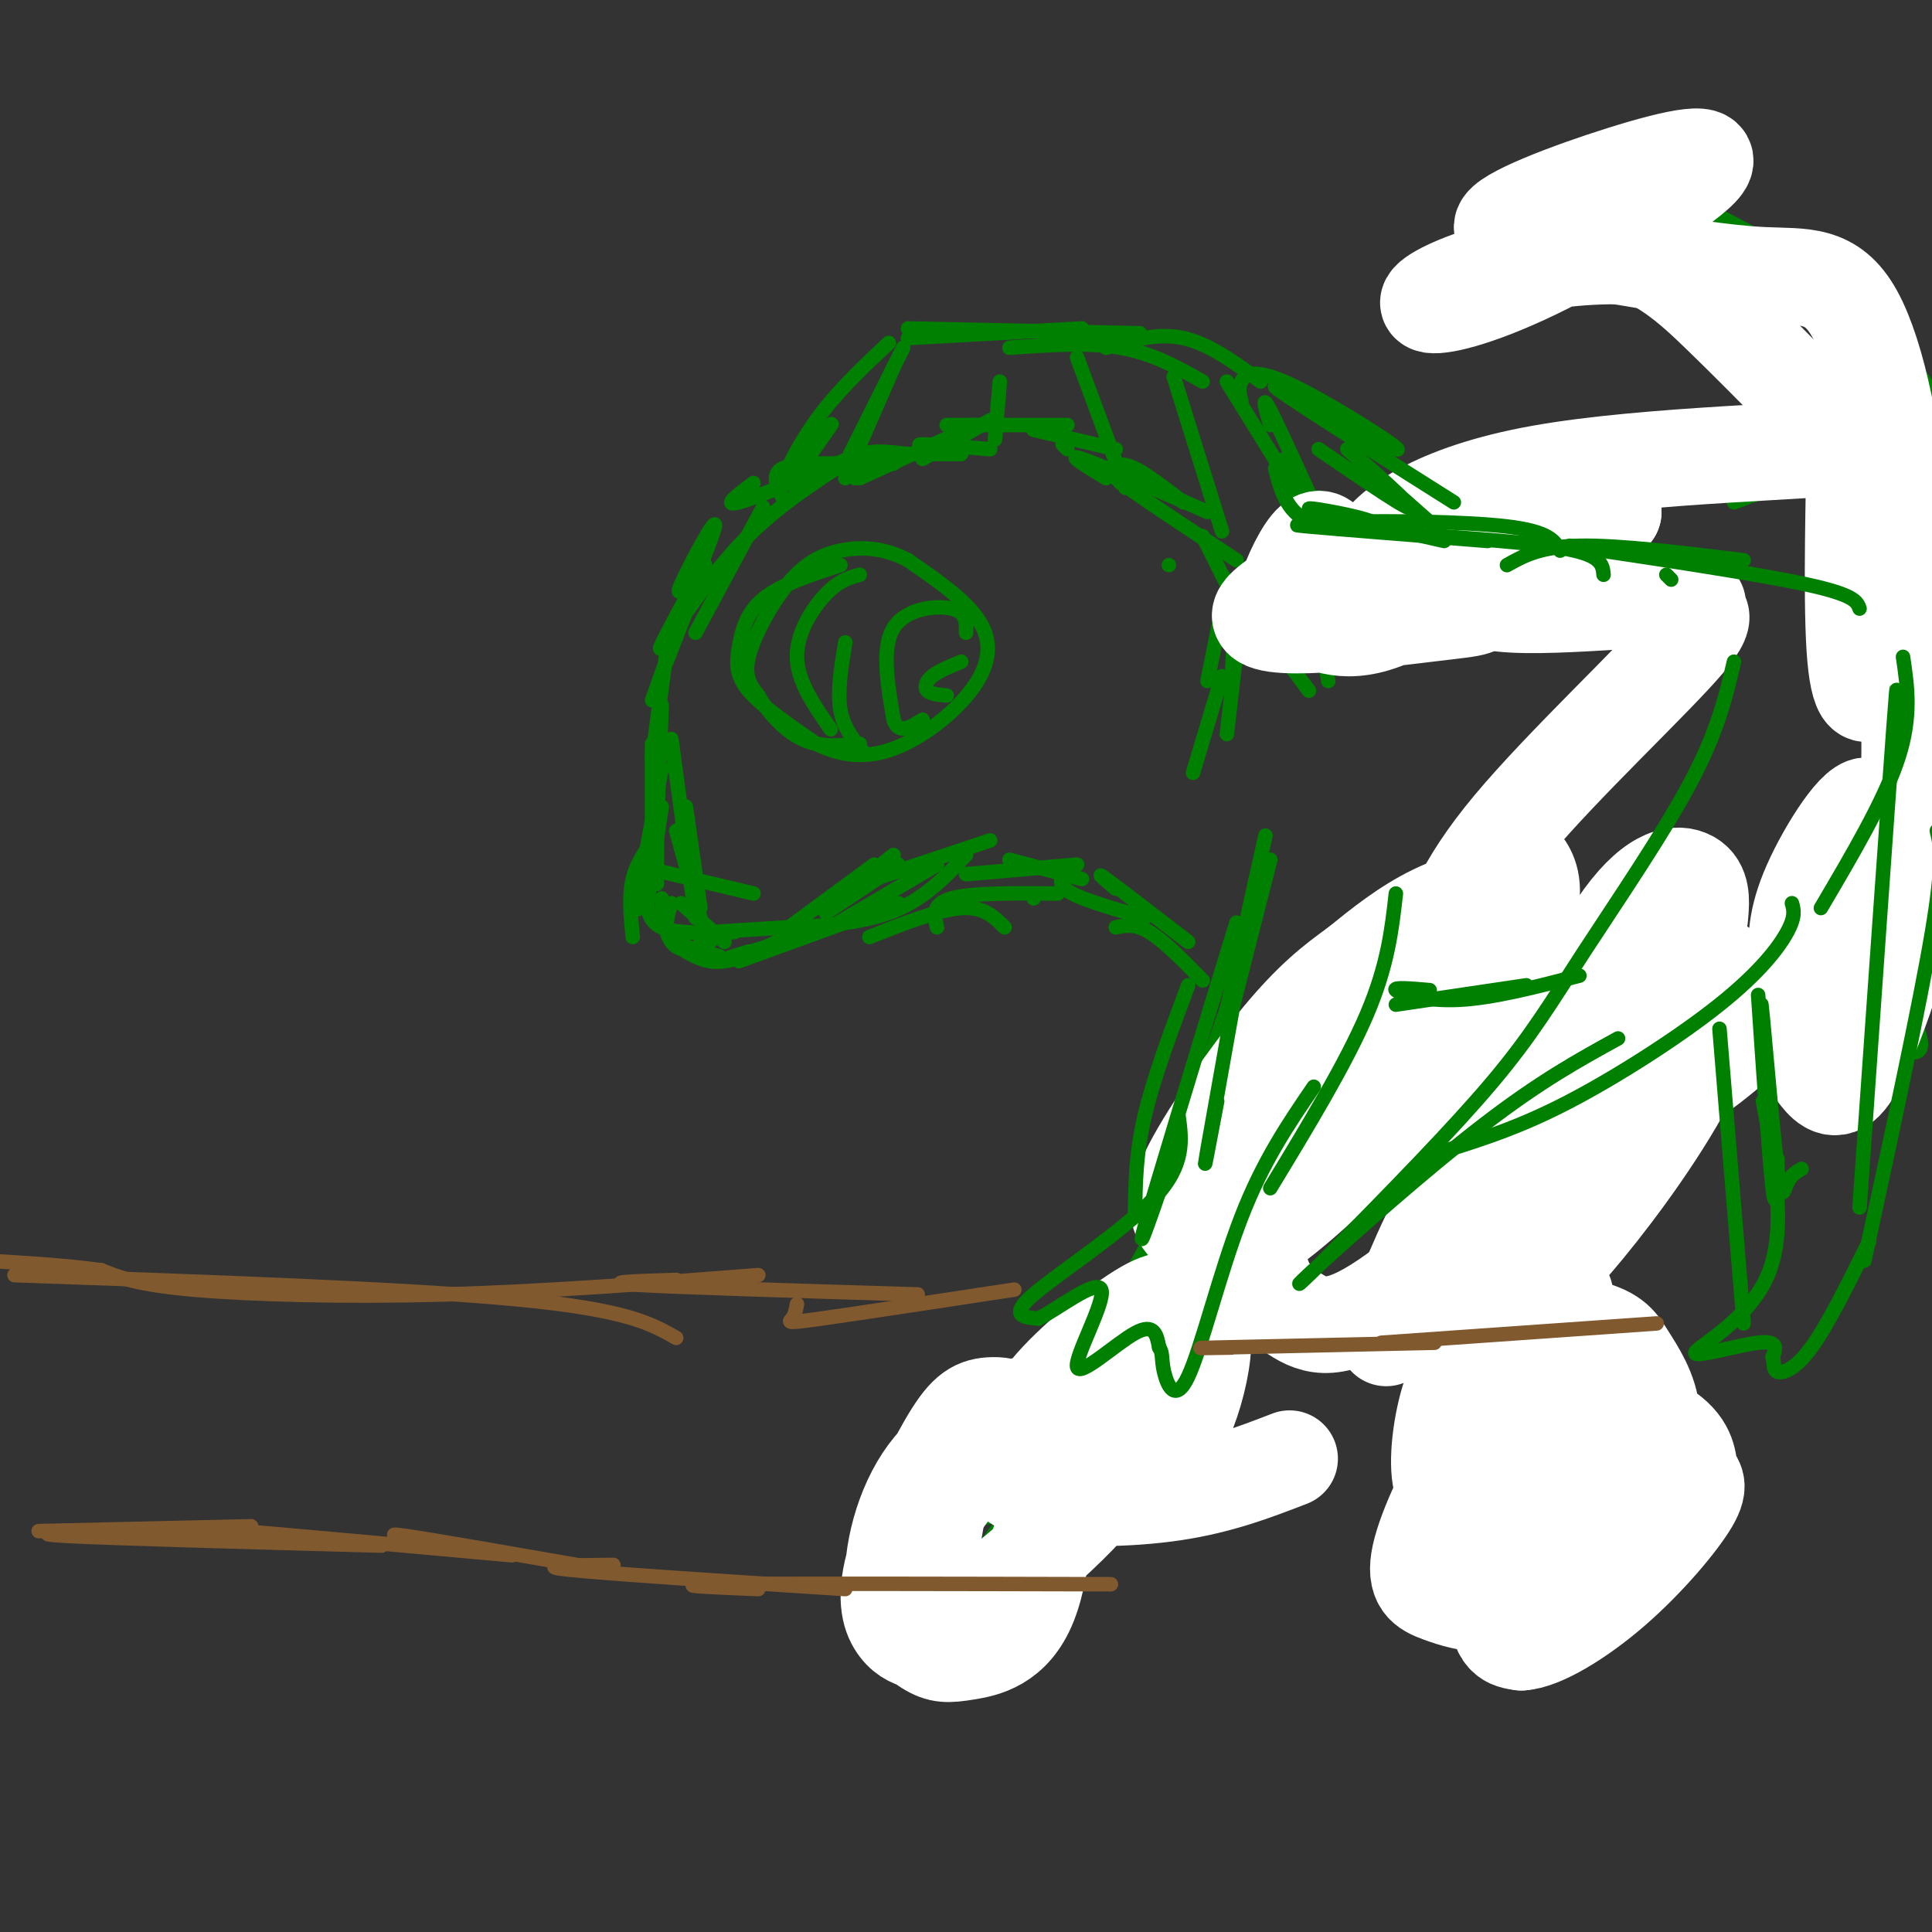 <svg viewBox='0 0 400 400' version='1.1' xmlns='http://www.w3.org/2000/svg' xmlns:xlink='http://www.w3.org/1999/xlink'><rect x="0" y="0" width="400" height="400" fill="#333333" stroke="none"/><g fill='none' stroke='rgb(0,128,0)' stroke-width='3' stroke-linecap='round' stroke-linejoin='round'><path d='M146,117c-4.208,9.321 -8.417,18.643 -7,15c1.417,-3.643 8.458,-20.250 9,-23c0.542,-2.750 -5.417,8.357 -7,12c-1.583,3.643 1.208,-0.179 4,-4'/><path d='M156,100c-3.333,2.500 -6.667,5.000 -3,4c3.667,-1.000 14.333,-5.500 25,-10'/><path d='M167,98c-3.500,0.167 -7.000,0.333 -4,0c3.000,-0.333 12.500,-1.167 22,-2'/><path d='M176,96c-5.833,-0.083 -11.667,-0.167 -14,1c-2.333,1.167 -1.167,3.583 0,6'/><path d='M158,105c0.000,0.000 -14.000,26.000 -14,26'/><path d='M145,119c0.000,0.000 -7.000,18.000 -7,18'/><path d='M143,122c-3.733,6.911 -7.467,13.822 -6,12c1.467,-1.822 8.133,-12.378 15,-20c6.867,-7.622 13.933,-12.311 21,-17'/><path d='M177,99c0.083,-2.083 0.167,-4.167 2,-5c1.833,-0.833 5.417,-0.417 9,0'/><path d='M188,94c-3.917,0.000 -7.833,0.000 -6,0c1.833,0.000 9.417,0.000 17,0'/><path d='M194,93c-2.417,-0.500 -4.833,-1.000 -3,-1c1.833,0.000 7.917,0.500 14,1'/><path d='M191,95c0.000,0.000 14.000,-8.000 14,-8'/><path d='M178,99c0.000,0.000 24.000,-11.000 24,-11'/><path d='M196,88c0.000,0.000 25.000,0.000 25,0'/><path d='M214,89c0.000,0.000 17.000,4.000 17,4'/><path d='M221,93c0.000,0.000 -1.000,-1.000 -1,-1'/><path d='M242,117c0.000,0.000 0.000,0.000 0,0'/><path d='M232,100c-0.644,-1.111 -1.289,-2.222 -1,-3c0.289,-0.778 1.511,-1.222 4,0c2.489,1.222 6.244,4.111 10,7'/><path d='M229,99c-4.250,-2.583 -8.500,-5.167 -5,-4c3.500,1.167 14.750,6.083 26,11'/><path d='M237,100c-4.583,-1.833 -9.167,-3.667 -6,-1c3.167,2.667 14.083,9.833 25,17'/><path d='M249,111c0.000,0.000 6.000,12.000 6,12'/><path d='M253,126c0.000,0.000 -3.000,15.000 -3,15'/><path d='M256,122c0.000,0.000 -1.000,19.000 -1,19'/><path d='M257,126c0.000,0.000 -3.000,26.000 -3,26'/><path d='M253,140c0.000,0.000 -6.000,20.000 -6,20'/><path d='M140,131c0.000,0.000 -5.000,14.000 -5,14'/><path d='M138,135c0.000,0.000 -3.000,22.000 -3,22'/><path d='M137,146c0.000,0.000 -1.000,25.000 -1,25'/><path d='M135,154c0.000,0.000 0.000,24.000 0,24'/><path d='M136,160c0.000,0.000 0.000,23.000 0,23'/><path d='M135,180c0.000,0.000 21.000,5.000 21,5'/><path d='M137,159c-2.250,12.167 -4.500,24.333 -5,28c-0.500,3.667 0.750,-1.167 2,-6'/><path d='M137,167c0.000,0.000 -3.000,20.000 -3,20'/><path d='M136,173c-2.083,2.750 -4.167,5.500 -5,9c-0.833,3.500 -0.417,7.750 0,12'/><path d='M134,185c0.000,2.833 0.000,5.667 3,7c3.000,1.333 9.000,1.167 15,1'/><path d='M139,187c-0.833,2.583 -1.667,5.167 0,7c1.667,1.833 5.833,2.917 10,4'/><path d='M137,186c0.333,3.583 0.667,7.167 2,9c1.333,1.833 3.667,1.917 6,2'/><path d='M141,187c0.000,0.000 9.000,8.000 9,8'/><path d='M145,188c0.000,0.000 -3.000,-21.000 -3,-21'/><path d='M139,153c0.000,0.000 5.000,37.000 5,37'/><path d='M140,172c0.000,0.000 5.000,18.000 5,18'/><path d='M150,193c-2.583,0.083 -5.167,0.167 -3,0c2.167,-0.167 9.083,-0.583 16,-1'/><path d='M147,195c0.000,0.000 -2.000,0.000 -2,0'/><path d='M142,197c2.250,1.250 4.500,2.500 8,2c3.500,-0.500 8.250,-2.750 13,-5'/><path d='M155,197c-2.667,0.833 -5.333,1.667 -3,1c2.333,-0.667 9.667,-2.833 17,-5'/><path d='M162,193c0.000,0.000 19.000,-14.000 19,-14'/><path d='M171,188c0.000,0.000 14.000,-11.000 14,-11'/><path d='M171,189c0.000,0.000 15.000,-10.000 15,-10'/><path d='M172,192c0.000,0.000 22.000,-13.000 22,-13'/><path d='M181,182c0.000,0.000 24.000,-8.000 24,-8'/><path d='M174,117c-6.220,2.030 -12.440,4.060 -16,7c-3.560,2.940 -4.458,6.792 -5,10c-0.542,3.208 -0.726,5.774 2,9c2.726,3.226 8.363,7.113 14,11'/><path d='M169,154c4.900,2.474 10.148,3.158 16,1c5.852,-2.158 12.306,-7.158 16,-12c3.694,-4.842 4.627,-9.526 2,-14c-2.627,-4.474 -8.813,-8.737 -15,-13'/><path d='M188,116c-4.959,-2.675 -9.855,-2.861 -14,-2c-4.145,0.861 -7.539,2.770 -11,7c-3.461,4.230 -6.989,10.780 -8,15c-1.011,4.220 0.494,6.110 2,8'/><path d='M157,144c1.778,3.200 5.222,7.200 9,9c3.778,1.800 7.889,1.400 12,1'/><path d='M200,131c0.067,-2.133 0.133,-4.267 -3,-5c-3.133,-0.733 -9.467,-0.067 -12,4c-2.533,4.067 -1.267,11.533 0,19'/><path d='M185,149c1.000,3.167 3.500,1.583 6,0'/><path d='M199,137c-2.333,0.956 -4.667,1.911 -6,3c-1.333,1.089 -1.667,2.311 -1,3c0.667,0.689 2.333,0.844 4,1'/><path d='M178,119c-2.133,0.578 -4.267,1.156 -7,4c-2.733,2.844 -6.067,7.956 -6,13c0.067,5.044 3.533,10.022 7,15'/><path d='M175,133c-0.833,5.083 -1.667,10.167 -1,14c0.667,3.833 2.833,6.417 5,9'/><path d='M153,199c0.000,0.000 33.000,-12.000 33,-12'/><path d='M168,192c-3.556,0.067 -7.111,0.133 -4,0c3.111,-0.133 12.889,-0.467 20,-3c7.111,-2.533 11.556,-7.267 16,-12'/><path d='M175,99c0.000,0.000 10.000,-23.000 10,-23'/><path d='M176,94c0.000,0.000 11.000,-22.000 11,-22'/><path d='M188,70c0.000,0.000 36.000,-2.000 36,-2'/><path d='M184,71c-5.351,5.018 -10.702,10.036 -15,16c-4.298,5.964 -7.542,12.875 -6,12c1.542,-0.875 7.869,-9.536 9,-11c1.131,-1.464 -2.935,4.268 -7,10'/><path d='M188,68c0.000,0.000 48.000,1.000 48,1'/><path d='M209,72c8.167,-0.583 16.333,-1.167 23,0c6.667,1.167 11.833,4.083 17,7'/><path d='M229,72c5.333,-1.583 10.667,-3.167 16,-2c5.333,1.167 10.667,5.083 16,9'/><path d='M254,79c0.000,0.000 13.000,21.000 13,21'/><path d='M263,88c-1.000,-3.417 -2.000,-6.833 0,-3c2.000,3.833 7.000,14.917 12,26'/><path d='M207,79c0.000,0.000 -1.000,12.000 -1,12'/><path d='M223,74c0.000,0.000 10.000,27.000 10,27'/><path d='M243,78c0.000,0.000 10.000,32.000 10,32'/><path d='M266,95c0.000,0.000 10.000,30.000 10,30'/><path d='M253,119c0.000,0.000 14.000,17.000 14,17'/><path d='M258,126c-2.083,-2.917 -4.167,-5.833 -2,-3c2.167,2.833 8.583,11.417 15,20'/><path d='M273,103c0.000,0.000 1.000,35.000 1,35'/><path d='M271,116c0.000,0.000 4.000,25.000 4,25'/><path d='M271,117c-0.333,-3.167 -0.667,-6.333 0,-3c0.667,3.333 2.333,13.167 4,23'/><path d='M274,114c0.000,0.000 12.000,6.000 12,6'/><path d='M273,122c0.000,0.000 19.000,-1.000 19,-1'/><path d='M266,124c0.000,0.000 17.000,3.000 17,3'/><path d='M258,123c0.000,0.000 26.000,4.000 26,4'/><path d='M274,113c-1.222,-2.022 -2.444,-4.044 -2,-2c0.444,2.044 2.556,8.156 5,12c2.444,3.844 5.222,5.422 8,7'/><path d='M275,118c-2.750,-3.917 -5.500,-7.833 -4,-6c1.500,1.833 7.250,9.417 13,17'/><path d='M272,124c0.000,0.000 28.000,-7.000 28,-7'/><path d='M280,116c0.000,0.000 25.000,-1.000 25,-1'/><path d='M290,121c0.000,0.000 34.000,-14.000 34,-14'/><path d='M307,116c0.000,0.000 27.000,-8.000 27,-8'/><path d='M180,194c7.167,-2.833 14.333,-5.667 19,-6c4.667,-0.333 6.833,1.833 9,4'/><path d='M194,192c-0.583,-2.417 -1.167,-4.833 3,-6c4.167,-1.167 13.083,-1.083 22,-1'/><path d='M214,186c0.000,0.000 0.000,0.000 0,0'/><path d='M200,181c0.000,0.000 23.000,-2.000 23,-2'/><path d='M209,178c0.000,0.000 15.000,4.000 15,4'/><path d='M220,181c-0.417,1.250 -0.833,2.500 2,4c2.833,1.500 8.917,3.250 15,5'/><path d='M231,184c-2.250,-1.917 -4.500,-3.833 -2,-2c2.500,1.833 9.750,7.417 17,13'/><path d='M231,192c2.000,-0.417 4.000,-0.833 7,1c3.000,1.833 7.000,5.917 11,10'/><path d='M262,173c-4.250,19.083 -8.500,38.167 -10,45c-1.500,6.833 -0.250,1.417 1,-4'/><path d='M263,178c0.000,0.000 -13.000,51.000 -13,51'/><path d='M316,194c-10.083,14.917 -20.167,29.833 -23,34c-2.833,4.167 1.583,-2.417 6,-9'/><path d='M314,200c-13.000,15.833 -26.000,31.667 -31,37c-5.000,5.333 -2.000,0.167 1,-5'/><path d='M296,214c-5.917,9.083 -11.833,18.167 -17,24c-5.167,5.833 -9.583,8.417 -14,11'/><path d='M257,200c0.000,0.000 -15.000,44.000 -15,44'/><path d='M282,233c-7.583,11.917 -15.167,23.833 -20,30c-4.833,6.167 -6.917,6.583 -9,7'/><path d='M249,228c-2.500,8.583 -5.000,17.167 -9,26c-4.000,8.833 -9.500,17.917 -15,27'/><path d='M243,248c0.000,0.000 -24.000,43.000 -24,43'/><path d='M271,256c0.000,0.000 -48.000,56.000 -48,56'/><path d='M227,280c0.000,0.000 -15.000,24.000 -15,24'/><path d='M216,297c1.489,1.511 2.978,3.022 -4,6c-6.978,2.978 -22.422,7.422 -28,10c-5.578,2.578 -1.289,3.289 3,4'/><path d='M187,317c4.321,-0.048 13.625,-2.167 18,-3c4.375,-0.833 3.821,-0.381 2,2c-1.821,2.381 -4.911,6.690 -8,11'/><path d='M199,327c-2.489,4.956 -4.711,11.844 -3,12c1.711,0.156 7.356,-6.422 13,-13'/><path d='M209,326c3.167,-2.774 4.583,-3.208 6,0c1.417,3.208 2.833,10.060 4,9c1.167,-1.060 2.083,-10.030 3,-19'/><path d='M222,316c0.667,-4.500 0.833,-6.250 1,-8'/><path d='M309,206c0.000,0.000 25.000,-13.000 25,-13'/><path d='M300,209c0.000,0.000 44.000,-15.000 44,-15'/><path d='M279,243c0.000,0.000 33.000,-26.000 33,-26'/><path d='M294,228c15.250,-7.083 30.500,-14.167 36,-17c5.500,-2.833 1.250,-1.417 -3,0'/><path d='M305,216c18.333,-3.000 36.667,-6.000 45,-8c8.333,-2.000 6.667,-3.000 5,-4'/><path d='M309,218c6.911,-0.444 13.822,-0.889 22,-3c8.178,-2.111 17.622,-5.889 23,-9c5.378,-3.111 6.689,-5.556 8,-8'/><path d='M316,108c20.000,-3.833 40.000,-7.667 47,-9c7.000,-1.333 1.000,-0.167 -5,1'/><path d='M334,104c13.583,-2.750 27.167,-5.500 35,-6c7.833,-0.500 9.917,1.250 12,3'/><path d='M317,221c2.417,15.000 4.833,30.000 6,35c1.167,5.000 1.083,0.000 1,-5'/><path d='M319,226c-0.417,-6.083 -0.833,-12.167 0,-4c0.833,8.167 2.917,30.583 5,53'/><path d='M295,235c8.000,22.333 16.000,44.667 19,53c3.000,8.333 1.000,2.667 -1,-3'/><path d='M300,251c0.000,0.000 20.000,58.000 20,58'/><path d='M319,243c-1.750,-6.333 -3.500,-12.667 -2,-3c1.500,9.667 6.250,35.333 11,61'/><path d='M320,309c-0.667,-1.489 -1.333,-2.978 -4,1c-2.667,3.978 -7.333,13.422 -7,16c0.333,2.578 5.667,-1.711 11,-6'/><path d='M320,320c2.690,-1.750 3.917,-3.125 5,1c1.083,4.125 2.024,13.750 3,10c0.976,-3.750 1.988,-20.875 3,-38'/><path d='M359,104c9.911,-3.708 19.821,-7.417 24,-9c4.179,-1.583 2.625,-1.042 -3,0c-5.625,1.042 -15.321,2.583 -15,4c0.321,1.417 10.661,2.708 21,4'/><path d='M365,211c9.845,3.595 19.690,7.190 18,5c-1.690,-2.190 -14.917,-10.167 -14,-10c0.917,0.167 15.976,8.476 23,11c7.024,2.524 6.012,-0.738 5,-4'/><path d='M380,97c0.000,0.000 22.000,4.000 22,4'/><path d='M385,98c2.178,-2.467 4.356,-4.933 -1,-12c-5.356,-7.067 -18.244,-18.733 -30,-24c-11.756,-5.267 -22.378,-4.133 -33,-3'/><path d='M321,59c-8.304,0.517 -12.565,3.310 -17,5c-4.435,1.690 -9.044,2.278 -4,-3c5.044,-5.278 19.743,-16.421 28,-21c8.257,-4.579 10.074,-2.594 13,-1c2.926,1.594 6.963,2.797 11,4'/><path d='M338,43c4.506,-0.452 9.012,-0.905 13,0c3.988,0.905 7.458,3.167 13,6c5.542,2.833 13.155,6.238 19,11c5.845,4.762 9.923,10.881 14,17'/><path d='M397,77c3.333,4.500 4.667,7.250 6,10'/></g>
<g fill='none' stroke='rgb(255,255,255)' stroke-width='3' stroke-linecap='round' stroke-linejoin='round'><path d='M215,292c-8.937,13.533 -17.875,27.067 -19,30c-1.125,2.933 5.562,-4.734 13,-16c7.438,-11.266 15.629,-26.129 7,-19c-8.629,7.129 -34.076,36.251 -36,39c-1.924,2.749 19.674,-20.875 24,-27c4.326,-6.125 -8.621,5.250 -15,12c-6.379,6.750 -6.189,8.875 -6,11'/><path d='M183,322c-1.244,2.378 -1.356,2.822 1,3c2.356,0.178 7.178,0.089 12,0'/></g>
<g fill='none' stroke='rgb(255,255,255)' stroke-width='20' stroke-linecap='round' stroke-linejoin='round'><path d='M208,304c-0.918,-1.128 -1.836,-2.255 -4,-3c-2.164,-0.745 -5.573,-1.106 -8,5c-2.427,6.106 -3.871,18.679 -4,25c-0.129,6.321 1.056,6.391 3,7c1.944,0.609 4.646,1.758 7,2c2.354,0.242 4.358,-0.422 8,-8c3.642,-7.578 8.920,-22.068 10,-29c1.080,-6.932 -2.039,-6.306 -4,-7c-1.961,-0.694 -2.763,-2.710 -7,-2c-4.237,0.710 -11.907,4.144 -17,11c-5.093,6.856 -7.609,17.135 -7,24c0.609,6.865 4.342,10.317 7,12c2.658,1.683 4.242,1.598 8,1c3.758,-0.598 9.691,-1.708 13,-10c3.309,-8.292 3.994,-23.767 2,-32c-1.994,-8.233 -6.667,-9.223 -10,-9c-3.333,0.223 -5.326,1.658 -9,8c-3.674,6.342 -9.028,17.592 -11,25c-1.972,7.408 -0.564,10.974 1,13c1.564,2.026 3.282,2.513 5,3'/><path d='M191,340c7.800,-4.697 24.800,-17.940 34,-28c9.200,-10.060 10.599,-16.937 10,-21c-0.599,-4.063 -3.198,-5.311 -10,-4c-6.802,1.311 -17.809,5.183 -21,9c-3.191,3.817 1.433,7.581 5,10c3.567,2.419 6.077,3.494 9,4c2.923,0.506 6.260,0.443 10,-1c3.740,-1.443 7.885,-4.268 11,-7c3.115,-2.732 5.202,-5.373 7,-10c1.798,-4.627 3.307,-11.242 3,-15c-0.307,-3.758 -2.429,-4.660 -4,-6c-1.571,-1.340 -2.591,-3.118 -8,0c-5.409,3.118 -15.206,11.131 -20,17c-4.794,5.869 -4.584,9.594 -5,13c-0.416,3.406 -1.458,6.494 4,8c5.458,1.506 17.417,1.430 27,0c9.583,-1.430 16.792,-4.215 24,-7'/><path d='M311,282c-3.274,-0.505 -6.548,-1.011 -9,3c-2.452,4.011 -4.083,12.537 -4,18c0.083,5.463 1.878,7.861 4,9c2.122,1.139 4.570,1.018 7,1c2.430,-0.018 4.842,0.066 10,-5c5.158,-5.066 13.061,-15.281 16,-20c2.939,-4.719 0.913,-3.943 -1,-4c-1.913,-0.057 -3.713,-0.949 -6,-1c-2.287,-0.051 -5.059,0.738 -9,3c-3.941,2.262 -9.049,5.996 -14,13c-4.951,7.004 -9.744,17.279 -11,23c-1.256,5.721 1.025,6.887 4,8c2.975,1.113 6.642,2.172 10,2c3.358,-0.172 6.406,-1.574 12,-5c5.594,-3.426 13.735,-8.877 18,-15c4.265,-6.123 4.655,-12.920 4,-17c-0.655,-4.080 -2.355,-5.444 -4,-7c-1.645,-1.556 -3.235,-3.304 -7,-2c-3.765,1.304 -9.706,5.659 -14,15c-4.294,9.341 -6.941,23.669 -7,31c-0.059,7.331 2.471,7.666 5,8'/><path d='M315,340c4.105,-0.233 11.868,-4.817 19,-11c7.132,-6.183 13.634,-13.966 16,-18c2.366,-4.034 0.596,-4.320 0,-6c-0.596,-1.680 -0.019,-4.754 -4,-8c-3.981,-3.246 -12.521,-6.665 -18,-8c-5.479,-1.335 -7.898,-0.587 -10,0c-2.102,0.587 -3.887,1.012 -6,3c-2.113,1.988 -4.554,5.538 -5,10c-0.446,4.462 1.105,9.836 6,12c4.895,2.164 13.136,1.118 18,0c4.864,-1.118 6.350,-2.308 8,-6c1.650,-3.692 3.463,-9.887 3,-15c-0.463,-5.113 -3.202,-9.146 -5,-12c-1.798,-2.854 -2.657,-4.530 -8,-6c-5.343,-1.470 -15.172,-2.735 -25,-4'/><path d='M348,182c-4.328,7.379 -8.656,14.757 -11,20c-2.344,5.243 -2.702,8.350 -2,12c0.702,3.650 2.466,7.843 5,10c2.534,2.157 5.838,2.280 12,-2c6.162,-4.280 15.181,-12.961 21,-18c5.819,-5.039 8.437,-6.435 11,-14c2.563,-7.565 5.072,-21.300 3,-23c-2.072,-1.700 -8.725,8.633 -12,16c-3.275,7.367 -3.171,11.768 -3,17c0.171,5.232 0.411,11.296 1,15c0.589,3.704 1.528,5.047 3,7c1.472,1.953 3.479,4.516 6,2c2.521,-2.516 5.557,-10.111 8,-17c2.443,-6.889 4.294,-13.073 5,-30c0.706,-16.927 0.267,-44.596 0,-58c-0.267,-13.404 -0.362,-12.544 -2,-14c-1.638,-1.456 -4.819,-5.228 -8,-9'/><path d='M385,96c-1.407,-4.365 -0.924,-10.779 -1,-3c-0.076,7.779 -0.713,29.751 0,41c0.713,11.249 2.774,11.774 5,6c2.226,-5.774 4.617,-17.847 4,-33c-0.617,-15.153 -4.243,-33.387 -9,-42c-4.757,-8.613 -10.645,-7.604 -19,-8c-8.355,-0.396 -19.178,-2.198 -30,-4'/><path d='M335,53c-10.115,-0.101 -20.403,1.645 -28,4c-7.597,2.355 -12.504,5.319 -11,6c1.504,0.681 9.418,-0.920 22,-7c12.582,-6.080 29.830,-16.638 34,-21c4.170,-4.362 -4.739,-2.528 -16,1c-11.261,3.528 -24.874,8.750 -25,11c-0.126,2.250 13.235,1.529 23,4c9.765,2.471 15.933,8.135 22,14c6.067,5.865 12.034,11.933 18,18'/><path d='M374,83c9.282,4.692 23.486,7.422 13,9c-10.486,1.578 -45.660,2.003 -68,6c-22.340,3.997 -31.844,11.566 -34,16c-2.156,4.434 3.035,5.732 3,8c-0.035,2.268 -5.296,5.505 -8,5c-2.704,-0.505 -2.852,-4.753 -3,-9'/><path d='M277,118c-0.765,-2.357 -1.177,-3.750 -2,-5c-0.823,-1.250 -2.058,-2.357 -4,0c-1.942,2.357 -4.592,8.179 -5,11c-0.408,2.821 1.426,2.643 5,4c3.574,1.357 8.888,4.251 19,-1c10.112,-5.251 25.020,-18.645 31,-25c5.980,-6.355 3.030,-5.670 -13,1c-16.030,6.670 -45.142,19.324 -47,24c-1.858,4.676 23.538,1.374 35,0c11.462,-1.374 8.989,-0.821 13,-4c4.011,-3.179 14.505,-10.089 25,-17'/><path d='M334,106c-4.793,1.220 -29.277,12.769 -28,17c1.277,4.231 28.314,1.145 39,1c10.686,-0.145 5.021,2.652 5,3c-0.021,0.348 5.604,-1.753 -1,6c-6.604,7.753 -25.435,25.361 -36,38c-10.565,12.639 -12.864,20.308 -17,31c-4.136,10.692 -10.108,24.406 -8,26c2.108,1.594 12.297,-8.932 18,-17c5.703,-8.068 6.920,-13.678 8,-18c1.080,-4.322 2.021,-7.356 -1,-8c-3.021,-0.644 -10.006,1.102 -16,4c-5.994,2.898 -10.997,6.949 -16,11'/><path d='M281,200c-4.962,3.569 -9.366,6.992 -16,15c-6.634,8.008 -15.496,20.600 -19,28c-3.504,7.400 -1.648,9.607 0,11c1.648,1.393 3.088,1.971 5,3c1.912,1.029 4.296,2.509 12,-3c7.704,-5.509 20.728,-18.006 31,-30c10.272,-11.994 17.791,-23.484 21,-31c3.209,-7.516 2.106,-11.056 1,-13c-1.106,-1.944 -2.217,-2.291 -8,2c-5.783,4.291 -16.237,13.219 -26,27c-9.763,13.781 -18.834,32.415 -21,44c-2.166,11.585 2.572,16.122 7,19c4.428,2.878 8.547,4.098 19,-3c10.453,-7.098 27.240,-22.516 39,-36c11.760,-13.484 18.494,-25.036 22,-32c3.506,-6.964 3.785,-9.341 4,-12c0.215,-2.659 0.366,-5.601 -2,-7c-2.366,-1.399 -7.247,-1.257 -14,8c-6.753,9.257 -15.376,27.628 -24,46'/><path d='M312,236c-5.732,14.577 -8.063,28.020 -7,33c1.063,4.980 5.519,1.499 9,-1c3.481,-2.499 5.987,-4.015 12,-11c6.013,-6.985 15.535,-19.439 22,-31c6.465,-11.561 9.875,-22.229 9,-25c-0.875,-2.771 -6.036,2.354 -13,14c-6.964,11.646 -15.733,29.812 -21,45c-5.267,15.188 -7.033,27.397 -6,36c1.033,8.603 4.867,13.601 7,14c2.133,0.399 2.567,-3.800 3,-8'/><path d='M324,268c-6.099,-9.757 -12.199,-19.513 -15,-24c-2.801,-4.487 -2.305,-3.703 -4,-1c-1.695,2.703 -5.581,7.326 -7,13c-1.419,5.674 -0.369,12.399 0,17c0.369,4.601 0.058,7.079 3,4c2.942,-3.079 9.136,-11.715 13,-20c3.864,-8.285 5.396,-16.221 6,-21c0.604,-4.779 0.278,-6.402 -3,-5c-3.278,1.402 -9.508,5.829 -15,14c-5.492,8.171 -10.246,20.085 -15,32'/></g>
<g fill='none' stroke='rgb(0,128,0)' stroke-width='3' stroke-linecap='round' stroke-linejoin='round'><path d='M264,97c1.166,4.455 2.332,8.909 7,11c4.668,2.091 12.839,1.818 14,1c1.161,-0.818 -4.687,-2.182 -9,-3c-4.313,-0.818 -7.089,-1.091 -3,0c4.089,1.091 15.045,3.545 26,6'/><path d='M275,109c-4.750,-0.250 -9.500,-0.500 -4,0c5.500,0.500 21.250,1.750 37,3'/><path d='M285,109c-4.889,-0.422 -9.778,-0.844 -4,-1c5.778,-0.156 22.222,-0.044 31,1c8.778,1.044 9.889,3.022 11,5'/><path d='M298,111c11.167,0.833 22.333,1.667 28,3c5.667,1.333 5.833,3.167 6,5'/><path d='M260,182c-4.333,24.167 -8.667,48.333 -10,56c-1.333,7.667 0.333,-1.167 2,-10'/><path d='M289,185c-0.833,7.417 -1.667,14.833 -6,25c-4.333,10.167 -12.167,23.083 -20,36'/><path d='M256,191c-8.417,27.583 -16.833,55.167 -19,63c-2.167,7.833 1.917,-4.083 6,-16'/><path d='M244,231c0.689,5.067 1.378,10.133 -5,17c-6.378,6.867 -19.822,15.533 -25,20c-5.178,4.467 -2.089,4.733 1,5'/><path d='M215,273c3.577,-1.676 12.021,-8.367 13,-6c0.979,2.367 -5.506,13.791 -5,16c0.506,2.209 8.002,-4.797 12,-7c3.998,-2.203 4.499,0.399 5,3'/><path d='M240,279c0.825,1.096 0.386,2.335 1,5c0.614,2.665 2.281,6.756 5,1c2.719,-5.756 6.491,-21.359 11,-33c4.509,-11.641 9.754,-19.321 15,-27'/><path d='M246,204c-3.583,9.583 -7.167,19.167 -9,27c-1.833,7.833 -1.917,13.917 -2,20'/><path d='M289,208c0.000,0.000 27.000,-4.000 27,-4'/><path d='M296,205c-3.844,-0.333 -7.689,-0.667 -7,0c0.689,0.667 5.911,2.333 13,2c7.089,-0.333 16.044,-2.667 25,-5'/><path d='M312,117c3.417,-1.917 6.833,-3.833 15,-4c8.167,-0.167 21.083,1.417 34,3'/><path d='M325,113c19.500,2.917 39.000,5.833 49,8c10.000,2.167 10.500,3.583 11,5'/><path d='M346,120c0.000,0.000 -1.000,-1.000 -1,-1'/><path d='M359,137c-1.685,7.202 -3.369,14.405 -9,25c-5.631,10.595 -15.208,24.583 -22,35c-6.792,10.417 -10.798,17.262 -19,27c-8.202,9.738 -20.601,22.369 -33,35'/><path d='M276,259c-7.476,7.607 -9.667,9.125 -3,3c6.667,-6.125 22.190,-19.893 34,-29c11.810,-9.107 19.905,-13.554 28,-18'/><path d='M300,238c7.470,-2.375 14.940,-4.750 25,-10c10.060,-5.250 22.708,-13.375 31,-20c8.292,-6.625 12.226,-11.750 14,-15c1.774,-3.250 1.387,-4.625 1,-6'/><path d='M377,188c6.583,-11.167 13.167,-22.333 16,-31c2.833,-8.667 1.917,-14.833 1,-21'/><path d='M364,206c1.167,17.167 2.333,34.333 3,40c0.667,5.667 0.833,-0.167 1,-6'/><path d='M365,214c-0.298,-4.667 -0.595,-9.333 0,-3c0.595,6.333 2.083,23.667 3,31c0.917,7.333 1.262,4.667 2,3c0.738,-1.667 1.869,-2.333 3,-3'/><path d='M392,155c0.583,-9.917 1.167,-19.833 0,-4c-1.167,15.833 -4.083,57.417 -7,99'/><path d='M365,228c2.488,13.327 4.976,26.655 1,36c-3.976,9.345 -14.417,14.708 -15,16c-0.583,1.292 8.690,-1.488 13,-2c4.310,-0.512 3.655,1.244 3,3'/><path d='M367,281c0.417,1.179 -0.042,2.625 1,3c1.042,0.375 3.583,-0.321 7,-5c3.417,-4.679 7.708,-13.339 12,-22'/><path d='M386,261c5.750,-26.583 11.500,-53.167 14,-68c2.500,-14.833 1.750,-17.917 1,-21'/><path d='M356,213c0.000,0.000 5.000,61.000 5,61'/><path d='M257,83c-0.351,-1.268 -0.702,-2.536 0,-4c0.702,-1.464 2.456,-3.124 11,1c8.544,4.124 23.877,14.033 21,13c-2.877,-1.033 -23.965,-13.010 -25,-13c-1.035,0.010 17.982,12.005 37,24'/><path d='M273,93c9.867,6.756 19.733,13.511 19,12c-0.733,-1.511 -12.067,-11.289 -13,-12c-0.933,-0.711 8.533,7.644 18,16'/></g>
<g fill='none' stroke='rgb(129,89,47)' stroke-width='3' stroke-linecap='round' stroke-linejoin='round'><path d='M210,267c-16.200,2.467 -32.400,4.933 -40,6c-7.600,1.067 -6.600,0.733 -6,0c0.600,-0.733 0.800,-1.867 1,-3'/><path d='M190,268c-24.833,-0.750 -49.667,-1.500 -58,-2c-8.333,-0.500 -0.167,-0.750 8,-1'/><path d='M157,264c-22.089,1.711 -44.178,3.422 -65,4c-20.822,0.578 -40.378,0.022 -52,-1c-11.622,-1.022 -15.311,-2.511 -19,-4'/><path d='M21,263c-7.167,-1.000 -15.583,-1.500 -24,-2'/><path d='M3,264c40.583,1.417 81.167,2.833 104,5c22.833,2.167 27.917,5.083 33,8'/><path d='M255,279c-5.000,0.083 -10.000,0.167 -3,0c7.000,-0.167 26.000,-0.583 45,-1'/><path d='M286,278c0.000,0.000 57.000,-4.000 57,-4'/><path d='M8,317c0.000,0.000 44.000,-1.000 44,-1'/><path d='M22,317c-8.750,0.250 -17.500,0.500 -8,1c9.500,0.500 37.250,1.250 65,2'/><path d='M58,318c-8.000,-0.833 -16.000,-1.667 -8,-1c8.000,0.667 32.000,2.833 56,5'/><path d='M90,320c-5.917,-1.417 -11.833,-2.833 -6,-2c5.833,0.833 23.417,3.917 41,7'/><path d='M127,324c-8.500,0.083 -17.000,0.167 -9,1c8.000,0.833 32.500,2.417 57,4'/><path d='M157,329c-10.083,-0.417 -20.167,-0.833 -8,-1c12.167,-0.167 46.583,-0.083 81,0'/></g>
</svg>